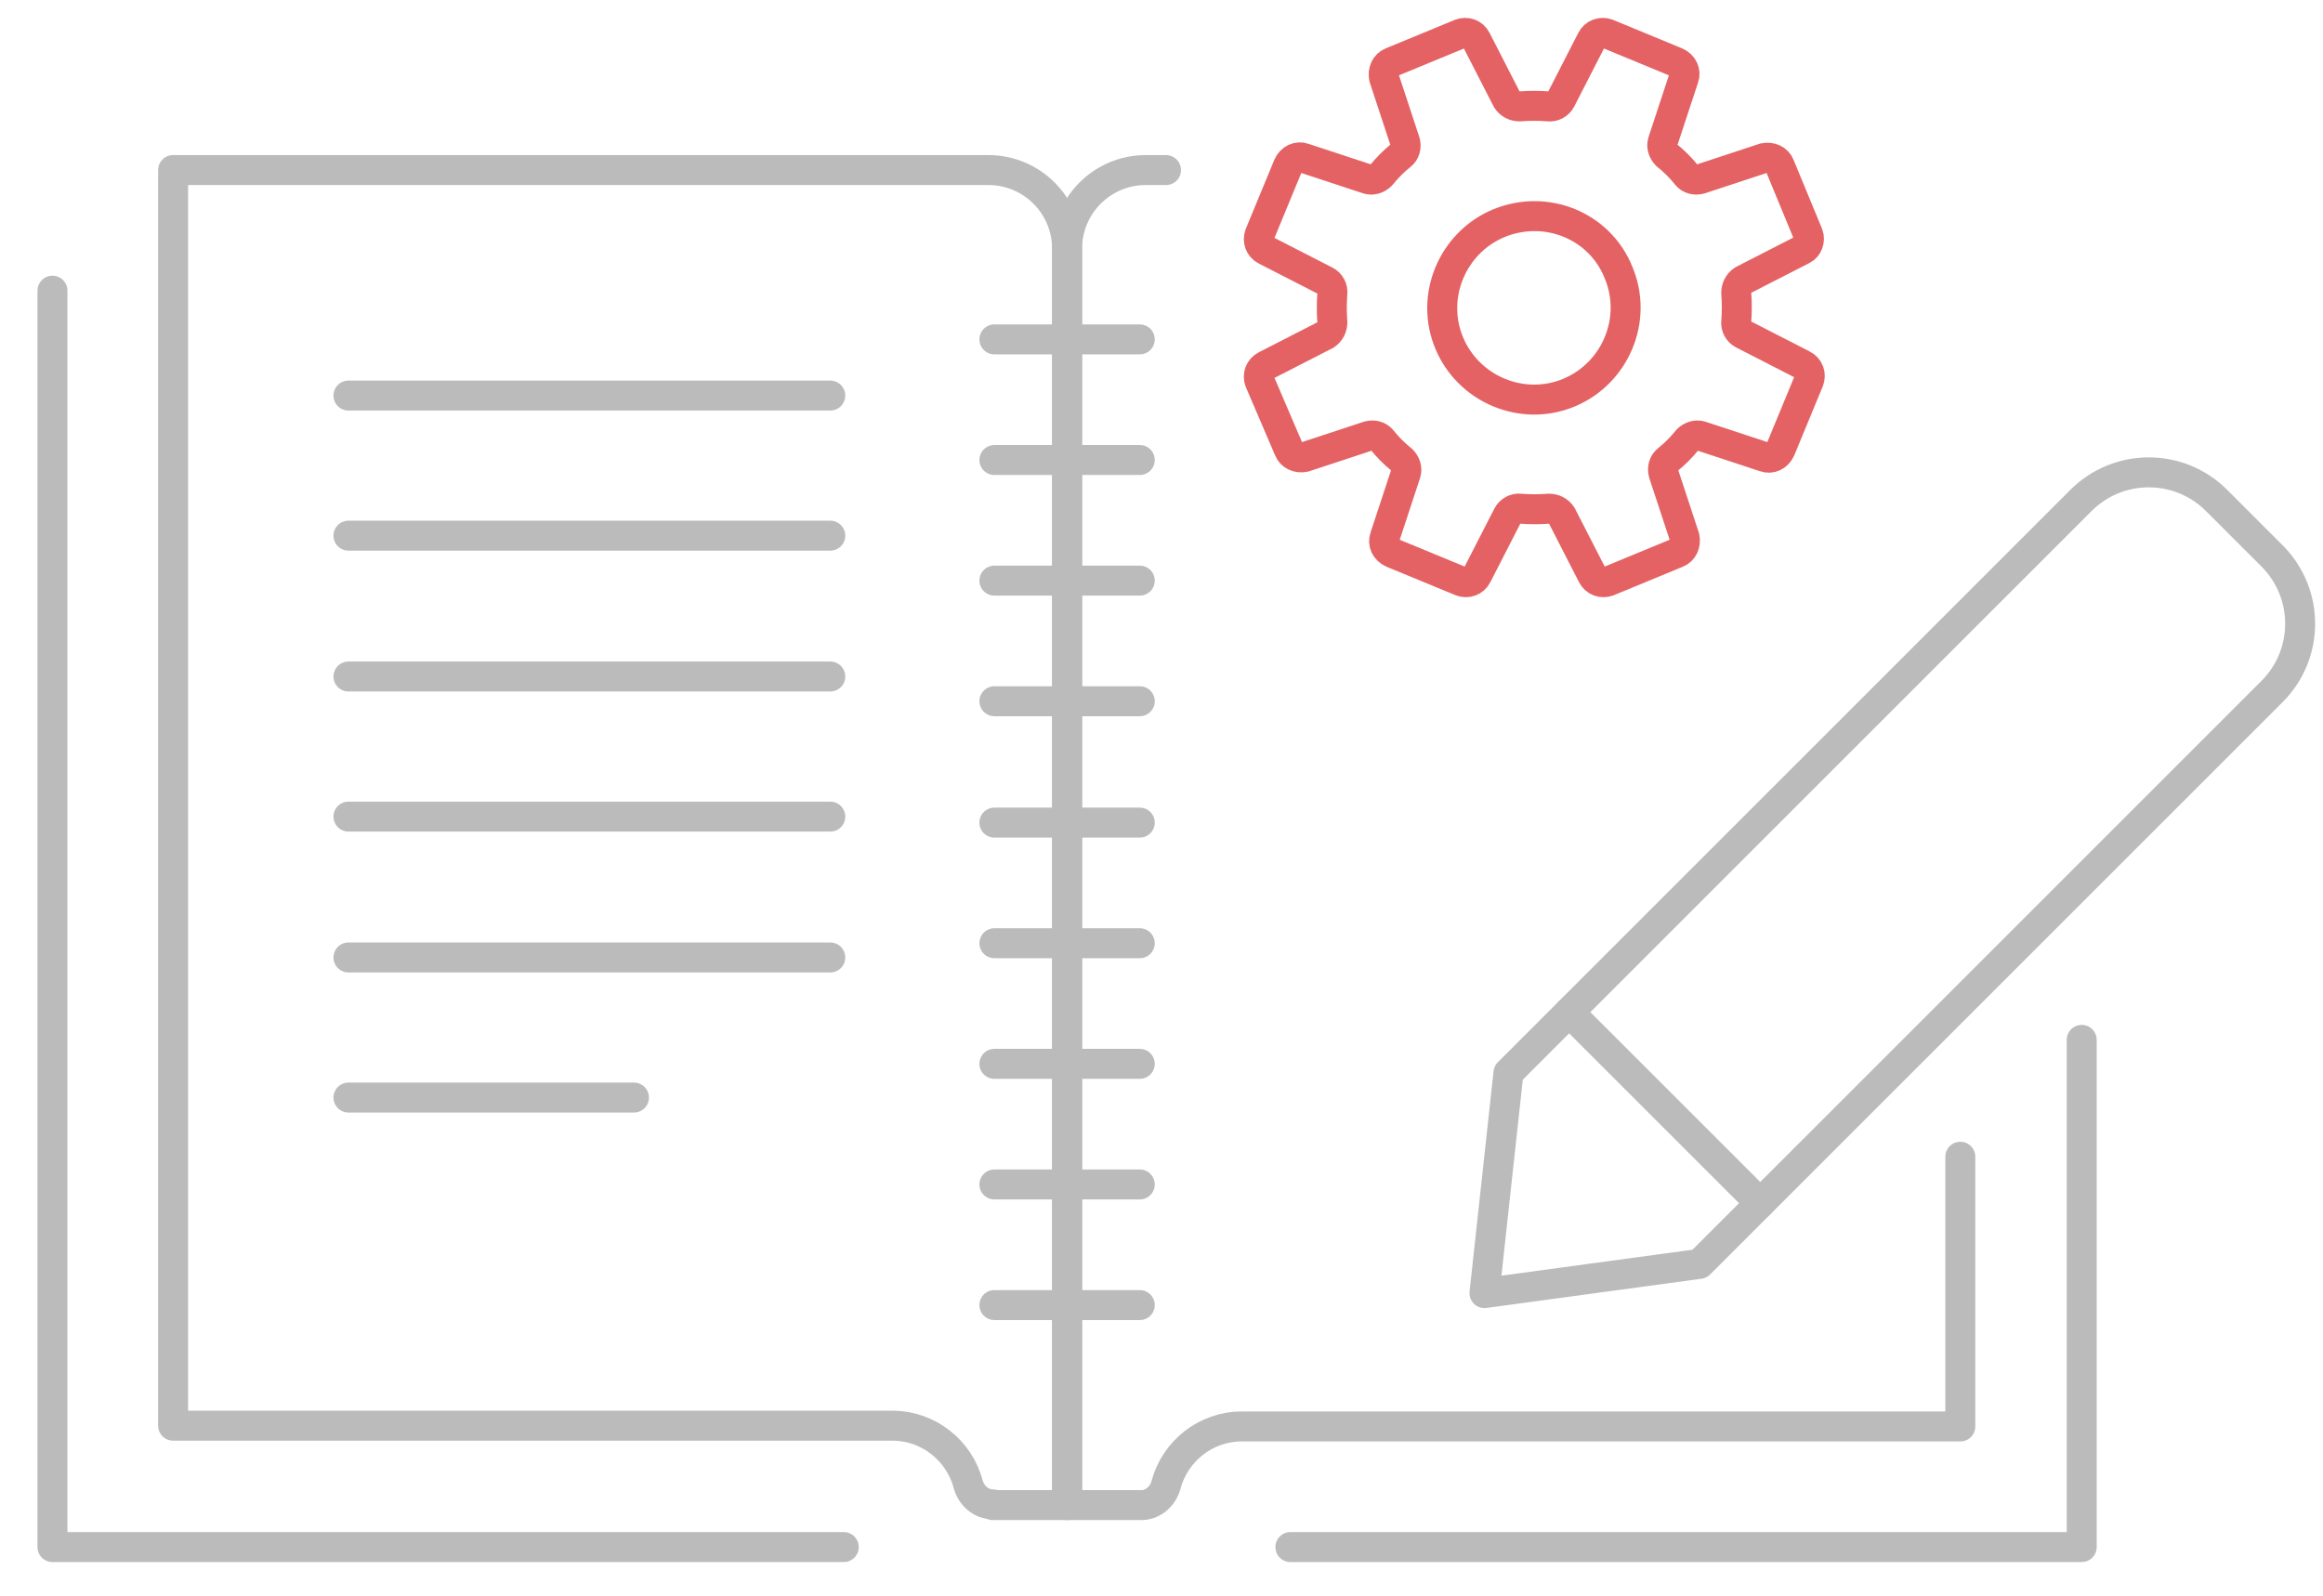 <?xml version="1.0" encoding="utf-8"?>
<!-- Generator: Adobe Illustrator 22.1.0, SVG Export Plug-In . SVG Version: 6.00 Build 0)  -->
<svg version="1.1" id="央铋_1" xmlns="http://www.w3.org/2000/svg" xmlns:xlink="http://www.w3.org/1999/xlink" x="0px" y="0px"
	 viewBox="0 0 310 213" style="enable-background:new 0 0 310 213;" xml:space="preserve">
<style type="text/css">
	.st0{fill:none;stroke:#BBBBBB;stroke-width:4;stroke-linecap:round;stroke-linejoin:round;stroke-miterlimit:10;}
	.st1{fill:none;stroke:#E46264;stroke-width:4;stroke-linecap:round;stroke-linejoin:round;stroke-miterlimit:10;}
</style>
<g>
	<path class="st0" d="M132.5,200.8c-1.6,0-2.9-1.2-3.3-2.7c-1.2-4.5-5.3-7.8-10.1-7.8H23.1V22.7h108.8c5.8,0,10.5,4.7,10.5,10.5
		v167.7H132.5z"/>
	<polyline class="st0" points="112.6,206.5 7,206.5 7,38.8 	"/>
	<path class="st0" d="M155.6,22.7h-2.7c-5.8,0-10.5,4.7-10.5,10.5v167.7h9.9c1.6,0,2.9-1.2,3.3-2.7c1.2-4.5,5.3-7.8,10.1-7.8h95.9
		v-36"/>
	<polyline class="st0" points="172.2,206.5 277.8,206.5 277.8,138.8 	"/>
	<line class="st0" x1="132.7" y1="61.4" x2="152.1" y2="61.4"/>
	<line class="st0" x1="132.7" y1="77.5" x2="152.1" y2="77.5"/>
	<line class="st0" x1="132.7" y1="93.6" x2="152.1" y2="93.6"/>
	<line class="st0" x1="132.7" y1="109.8" x2="152.1" y2="109.8"/>
	<line class="st0" x1="132.7" y1="125.9" x2="152.1" y2="125.9"/>
	<line class="st0" x1="132.7" y1="142" x2="152.1" y2="142"/>
	<line class="st0" x1="132.7" y1="158.1" x2="152.1" y2="158.1"/>
	<line class="st0" x1="132.7" y1="174.2" x2="152.1" y2="174.2"/>
	<line class="st0" x1="132.7" y1="45.3" x2="152.1" y2="45.3"/>
	<path class="st0" d="M226.8,168.7l76.4-76.4c5-5,5-13.1,0-18.1l-7.4-7.4c-5-5-13.1-5-18.1,0l-76.4,76.4l-3.2,29.4L226.8,168.7z"/>
	<line class="st0" x1="209.4" y1="135.1" x2="234.9" y2="160.6"/>
	<line class="st0" x1="46.5" y1="52.8" x2="110.8" y2="52.8"/>
	<line class="st0" x1="46.5" y1="71.5" x2="110.8" y2="71.5"/>
	<line class="st0" x1="46.5" y1="90.3" x2="110.8" y2="90.3"/>
	<line class="st0" x1="46.5" y1="109" x2="110.8" y2="109"/>
	<line class="st0" x1="46.5" y1="127.8" x2="110.8" y2="127.8"/>
	<line class="st0" x1="46.5" y1="146.5" x2="84.6" y2="146.5"/>
	<path class="st1" d="M241.3,31.3l-3.8-9.2c-0.3-0.8-1.2-1.2-2.1-1l-8.5,2.8c-0.7,0.2-1.4,0-1.8-0.5c-0.8-1-1.7-1.9-2.7-2.7
		c-0.5-0.5-0.7-1.2-0.5-1.8l2.8-8.5c0.3-0.8-0.1-1.7-1-2.1l-9.2-3.8c-0.8-0.3-1.7,0-2.1,0.8l-4.1,8c-0.3,0.6-1,1-1.7,0.9
		c-1.3-0.1-2.5-0.1-3.8,0c-0.7,0-1.3-0.3-1.7-0.9l-4.1-8c-0.4-0.8-1.3-1.1-2.1-0.8l-9.2,3.8c-0.8,0.3-1.2,1.2-1,2.1l2.8,8.5
		c0.2,0.7,0,1.4-0.5,1.8c-1,0.8-1.9,1.7-2.7,2.7c-0.5,0.5-1.2,0.7-1.8,0.5l-8.5-2.8c-0.8-0.3-1.7,0.1-2.1,1l-3.8,9.2
		c-0.3,0.8,0,1.7,0.8,2.1l8,4.1c0.6,0.3,1,1,0.9,1.7c-0.1,1.3-0.1,2.5,0,3.8c0,0.7-0.3,1.3-0.9,1.7l-8,4.1c-0.8,0.4-1.1,1.3-0.8,2.1
		L172,60c0.3,0.8,1.2,1.2,2.1,1l8.5-2.8c0.7-0.2,1.4,0,1.8,0.5c0.8,1,1.7,1.9,2.7,2.7c0.5,0.5,0.7,1.2,0.5,1.8l-2.8,8.5
		c-0.3,0.8,0.1,1.7,1,2.1l9.2,3.8c0.8,0.3,1.7,0,2.1-0.8l4.1-8c0.3-0.6,1-1,1.7-0.9c1.3,0.1,2.5,0.1,3.8,0c0.7,0,1.3,0.3,1.7,0.9
		l4.1,8c0.4,0.8,1.3,1.1,2.1,0.8l9.2-3.8c0.8-0.3,1.2-1.2,1-2.1l-2.8-8.5c-0.2-0.7,0-1.4,0.5-1.8c1-0.8,1.9-1.7,2.7-2.7
		c0.5-0.5,1.2-0.7,1.8-0.5l8.5,2.8c0.8,0.3,1.7-0.1,2.1-1l3.8-9.2c0.3-0.8,0-1.7-0.8-2.1l-8-4.1c-0.6-0.3-1-1-0.9-1.7
		c0.1-1.3,0.1-2.5,0-3.8c0-0.7,0.3-1.3,0.9-1.7l8-4.1C241.2,33,241.6,32.1,241.3,31.3z"/>
	<path class="st1" d="M216,36.4c2.6,6.2-0.4,13.4-6.6,16c-6.2,2.6-13.4-0.4-16-6.6c-2.6-6.2,0.4-13.4,6.6-16
		C206.3,27.2,213.5,30.1,216,36.4z"/>
</g>
</svg>
